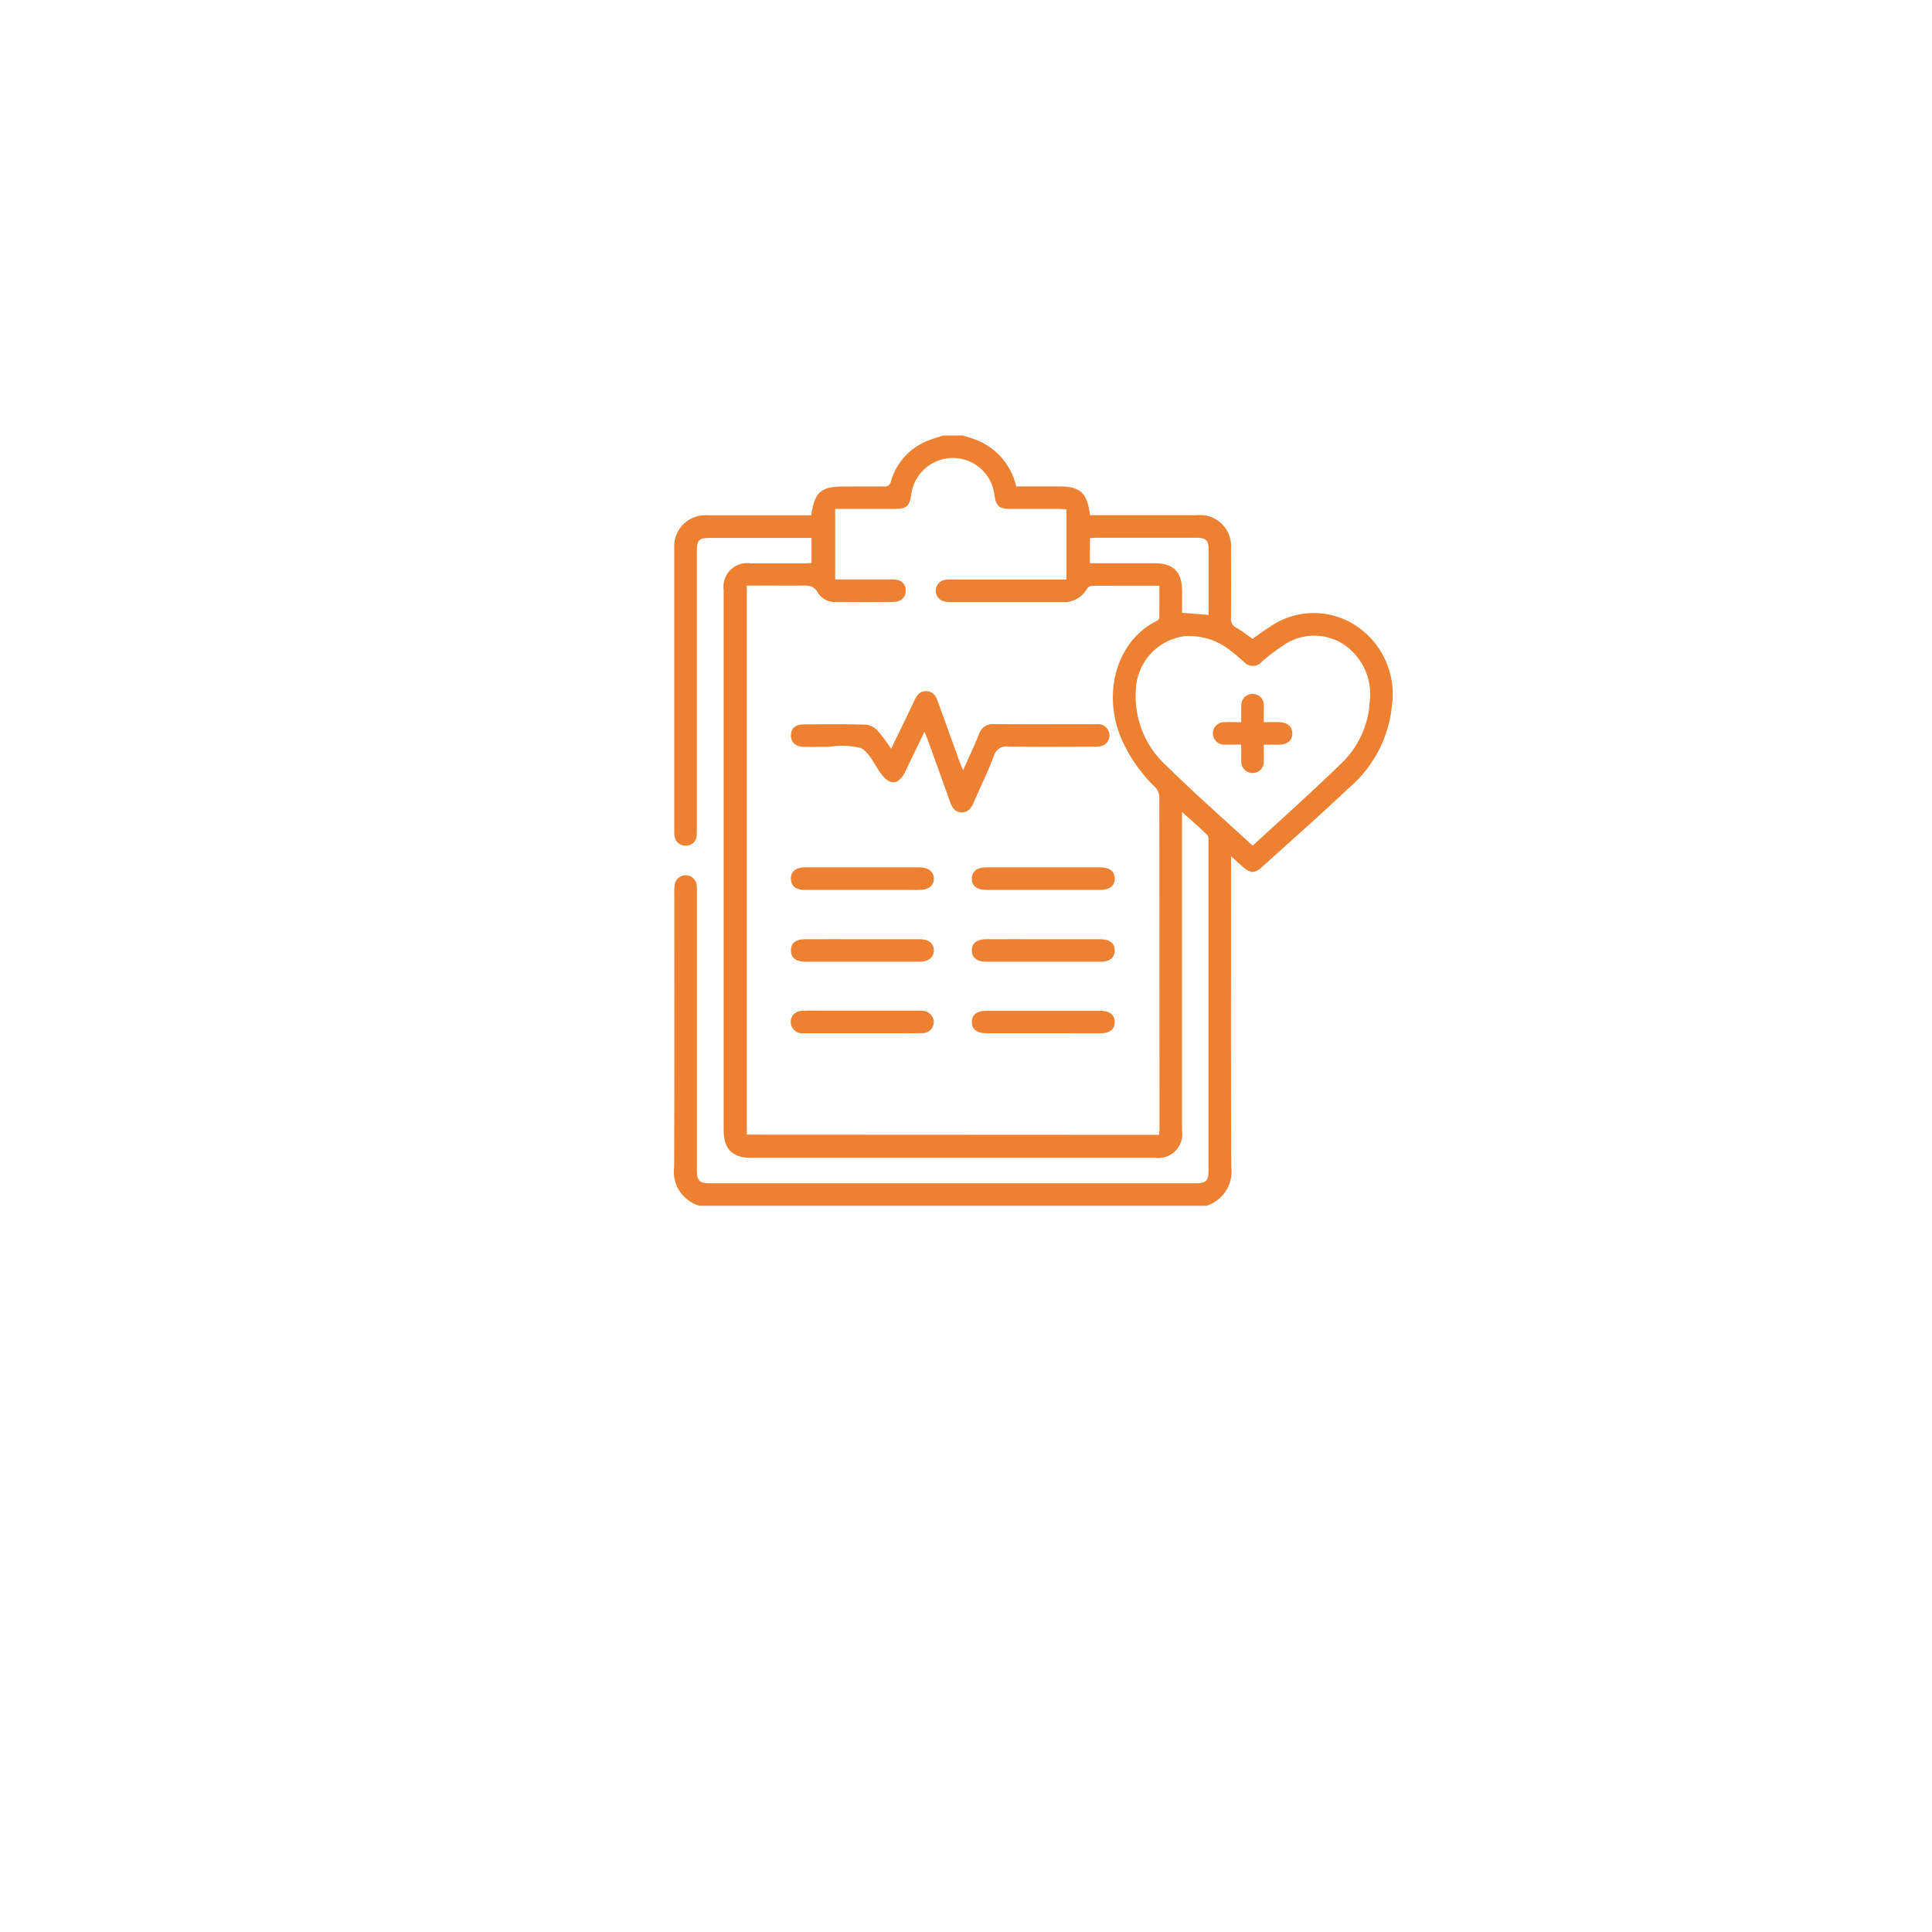 <svg xmlns="http://www.w3.org/2000/svg" xmlns:xlink="http://www.w3.org/1999/xlink" width="101.313" height="101.313" viewBox="0 0 101.313 101.313">
  <defs>
    <filter id="Ellipse_746" x="0" y="0" width="101.313" height="101.313" filterUnits="userSpaceOnUse">
      <feOffset dx="-3.838" dy="7.675" input="SourceAlpha"/>
      <feGaussianBlur stdDeviation="3.838" result="blur"/>
      <feFlood flood-color="#a7a8a8" flood-opacity="0.2"/>
      <feComposite operator="in" in2="blur"/>
      <feComposite in="SourceGraphic"/>
    </filter>
  </defs>
  <g id="Group_3416" data-name="Group 3416" transform="translate(-211.649 -201.162)">
    <g transform="matrix(1, 0, 0, 1, 211.65, 201.16)" filter="url(#Ellipse_746)">
      <circle id="Ellipse_746-2" data-name="Ellipse 746" cx="39.144" cy="39.144" r="39.144" transform="translate(15.35 3.84)" fill="#fff"/>
    </g>
    <g id="Group_886" data-name="Group 886" transform="translate(-1.591 -0.092)">
      <path id="Path_1793" data-name="Path 1793" d="M263.726,224.092c.2.063.4.118.593.189a3.425,3.425,0,0,1,2.209,2.479h2.2c1.163,0,1.52.312,1.672,1.51h.411q2.6,0,5.207,0a1.624,1.624,0,0,1,1.773,1.759q.012,1.815,0,3.629a.5.5,0,0,0,.272.508c.3.169.564.383.859.588.283-.2.562-.413.863-.594a4.013,4.013,0,0,1,4.467-.153,4.289,4.289,0,0,1,1.984,4.2A6.479,6.479,0,0,1,284,242.55c-1.5,1.416-3.047,2.784-4.579,4.168-.389.352-.625.338-1.027-.024l-.6-.542v.558c0,5.246-.014,10.492.012,15.737a1.875,1.875,0,0,1-1.3,2.036H249.921a1.853,1.853,0,0,1-1.33-2.019c.021-4.785.009-9.57.01-14.356a2.59,2.59,0,0,1,.016-.432.582.582,0,0,1,1.161.059c.011.144.006.289.006.434q0,7.218,0,14.435c0,.557.13.7.656.7h25.517c.524,0,.654-.126.654-.651q0-8.637,0-17.275c0-.114.007-.271-.06-.335-.408-.4-.836-.77-1.327-1.214v.575q0,8.064,0,16.13a1.256,1.256,0,0,1-1.42,1.435H252.623c-.979,0-1.435-.464-1.435-1.457q0-3.786,0-7.572,0-10.373,0-20.746a1.244,1.244,0,0,1,1.407-1.4c.933,0,1.867,0,2.8,0,.138,0,.276-.012.4-.018v-1.315h-5.232c-.7,0-.782.087-.782.8v14.277c0,.171,0,.342-.008.512a.541.541,0,0,1-.562.545.55.55,0,0,1-.59-.475,1.248,1.248,0,0,1-.022-.274q0-7.415,0-14.829a1.631,1.631,0,0,1,1.761-1.741q2.5,0,5.009,0h.414c.172-1.222.507-1.51,1.707-1.51.7,0,1.393-.007,2.09,0a.33.33,0,0,0,.383-.282,3.258,3.258,0,0,1,1.847-2.085c.284-.128.591-.205.887-.305Zm10.3,36.673c.008-.12.017-.2.017-.275q0-8.736-.009-17.473a.8.8,0,0,0-.233-.5,8,8,0,0,1-1.779-2.578c-1-2.413-.173-5.116,1.86-6.111.063-.031.147-.106.148-.162.011-.558.007-1.116.007-1.7-1.219,0-2.375,0-3.531.007a.367.367,0,0,0-.267.16,1.381,1.381,0,0,1-1.322.692c-1.933,0-3.865,0-5.8,0a1.4,1.4,0,0,1-.389-.04.577.577,0,0,1,.077-1.125,2.841,2.841,0,0,1,.433-.016h5.924v-3.683c-.15-.007-.278-.019-.406-.019-.841,0-1.683,0-2.524,0-.6,0-.77-.155-.843-.744a2.2,2.2,0,0,0-4.358-.058c-.11.7-.234.8-.954.8s-1.446,0-2.169,0h-.871v3.7h.446c.855,0,1.709,0,2.564,0,.447,0,.689.216.691.58s-.244.6-.679.6c-.973.008-1.946.006-2.919,0a1.059,1.059,0,0,1-.994-.46c-.213-.4-.509-.408-.872-.4-.578.013-1.157,0-1.735,0H252.4v28.794Zm4.907-15.166c1.562-1.443,3.114-2.821,4.6-4.27a4.847,4.847,0,0,0,1.535-3.281,3.15,3.15,0,0,0-1.4-3.026,2.851,2.851,0,0,0-3.2.122,9.362,9.362,0,0,0-1.06.812.618.618,0,0,1-.942,0c-.21-.179-.412-.369-.634-.531a3.469,3.469,0,0,0-2.486-.809,2.945,2.945,0,0,0-2.543,2.831,4.923,4.923,0,0,0,1.632,3.989C275.872,242.853,277.394,244.188,278.929,245.6Zm-8.539-14.811h3.362c1.019,0,1.468.446,1.471,1.46,0,.388,0,.775,0,1.141l1.39.109c0-1.152,0-2.28,0-3.407,0-.521-.126-.636-.663-.637q-2.6,0-5.205,0c-.114,0-.228.014-.354.022Z" fill="#ed8031"/>
      <path id="Path_1794" data-name="Path 1794" d="M259.972,240.519c.41-.849.8-1.649,1.182-2.452.14-.292.276-.582.67-.567.415.016.523.333.637.65q.552,1.538,1.109,3.073c.044.119.1.235.175.424.3-.675.583-1.275.831-1.889a.763.763,0,0,1,.813-.531c1.788.014,3.576,0,5.364.008a.587.587,0,0,1,.665.568c.01.354-.254.6-.674.612-.092,0-.184,0-.276,0-1.446,0-2.893.016-4.338-.01a.677.677,0,0,0-.775.5c-.307.809-.691,1.588-1.034,2.384-.132.306-.286.58-.669.563s-.508-.315-.618-.623q-.561-1.576-1.133-3.149c-.048-.134-.106-.265-.182-.455-.354.734-.683,1.417-1.014,2.1-.342.7-.8.737-1.263.1l-.024-.031c-.335-.453-.581-1.082-1.03-1.311a4.074,4.074,0,0,0-1.669-.064c-.447,0-.894.007-1.341,0-.426-.01-.674-.25-.662-.616s.246-.561.665-.562c1.091-.005,2.183-.019,3.273.013a1.014,1.014,0,0,1,.618.326A9.233,9.233,0,0,1,259.972,240.519Z" fill="#ed8031"/>
      <path id="Path_1795" data-name="Path 1795" d="M267.954,250.506c1,0,1.994,0,2.991,0,.491,0,.761.221.751.6s-.274.58-.741.58q-3.01.006-6.022,0c-.462,0-.728-.225-.732-.59s.261-.588.722-.59C265.934,250.5,266.944,250.506,267.954,250.506Z" fill="#ed8031"/>
      <path id="Path_1796" data-name="Path 1796" d="M258.443,247.919c-1,0-1.994,0-2.991,0-.478,0-.728-.2-.737-.574-.009-.39.252-.608.745-.608q2.992,0,5.983,0c.486,0,.77.226.766.6s-.282.584-.775.585C260.437,247.921,259.44,247.919,258.443,247.919Z" fill="#ed8031"/>
      <path id="Path_1797" data-name="Path 1797" d="M258.481,250.506c1,0,2,0,3,0,.46,0,.734.229.73.589s-.283.59-.74.591q-3.016.006-6.035,0c-.465,0-.721-.225-.719-.6s.25-.579.729-.58C256.456,250.5,257.469,250.506,258.481,250.506Z" fill="#ed8031"/>
      <path id="Path_1798" data-name="Path 1798" d="M267.943,255.437c-1,0-1.993,0-2.99,0-.491,0-.763-.226-.752-.6s.273-.577.744-.578q3.01-.006,6.02,0c.47,0,.727.22.73.59s-.252.587-.722.589C269.963,255.44,268.953,255.437,267.943,255.437Z" fill="#ed8031"/>
      <path id="Path_1799" data-name="Path 1799" d="M267.954,247.919c-1.01,0-2.02,0-3.031,0-.455,0-.725-.228-.722-.593s.272-.587.731-.588q3.012,0,6.023,0c.468,0,.731.211.741.577.009.382-.261.6-.75.605C269.949,247.921,268.952,247.919,267.954,247.919Z" fill="#ed8031"/>
      <path id="Path_1800" data-name="Path 1800" d="M258.444,255.437c-1.012,0-2.024,0-3.036,0a.614.614,0,0,1-.663-.387.577.577,0,0,1,.53-.785c.327-.028.657-.012.985-.012h5.009a3.212,3.212,0,0,1,.354.007.608.608,0,0,1,.586.581.584.584,0,0,1-.61.588c-.67.015-1.341.006-2.011.007C259.207,255.438,258.826,255.437,258.444,255.437Z" fill="#ed8031"/>
      <path id="Path_1801" data-name="Path 1801" d="M278.327,240.3c-.31,0-.583.009-.855,0a.588.588,0,1,1,0-1.173c.271-.016.544,0,.861,0,0-.317-.011-.59,0-.862a.584.584,0,0,1,.616-.619.576.576,0,0,1,.562.629c.005.131,0,.262,0,.394v.456c.3,0,.565-.01.834,0,.432.02.676.254.661.617-.014.347-.25.548-.673.561-.26.007-.52,0-.823,0,0,.317.007.589,0,.86a.573.573,0,0,1-.563.626.588.588,0,0,1-.615-.622c-.009-.144,0-.289,0-.433Z" fill="#ed8031"/>
    </g>
  </g>
</svg>
